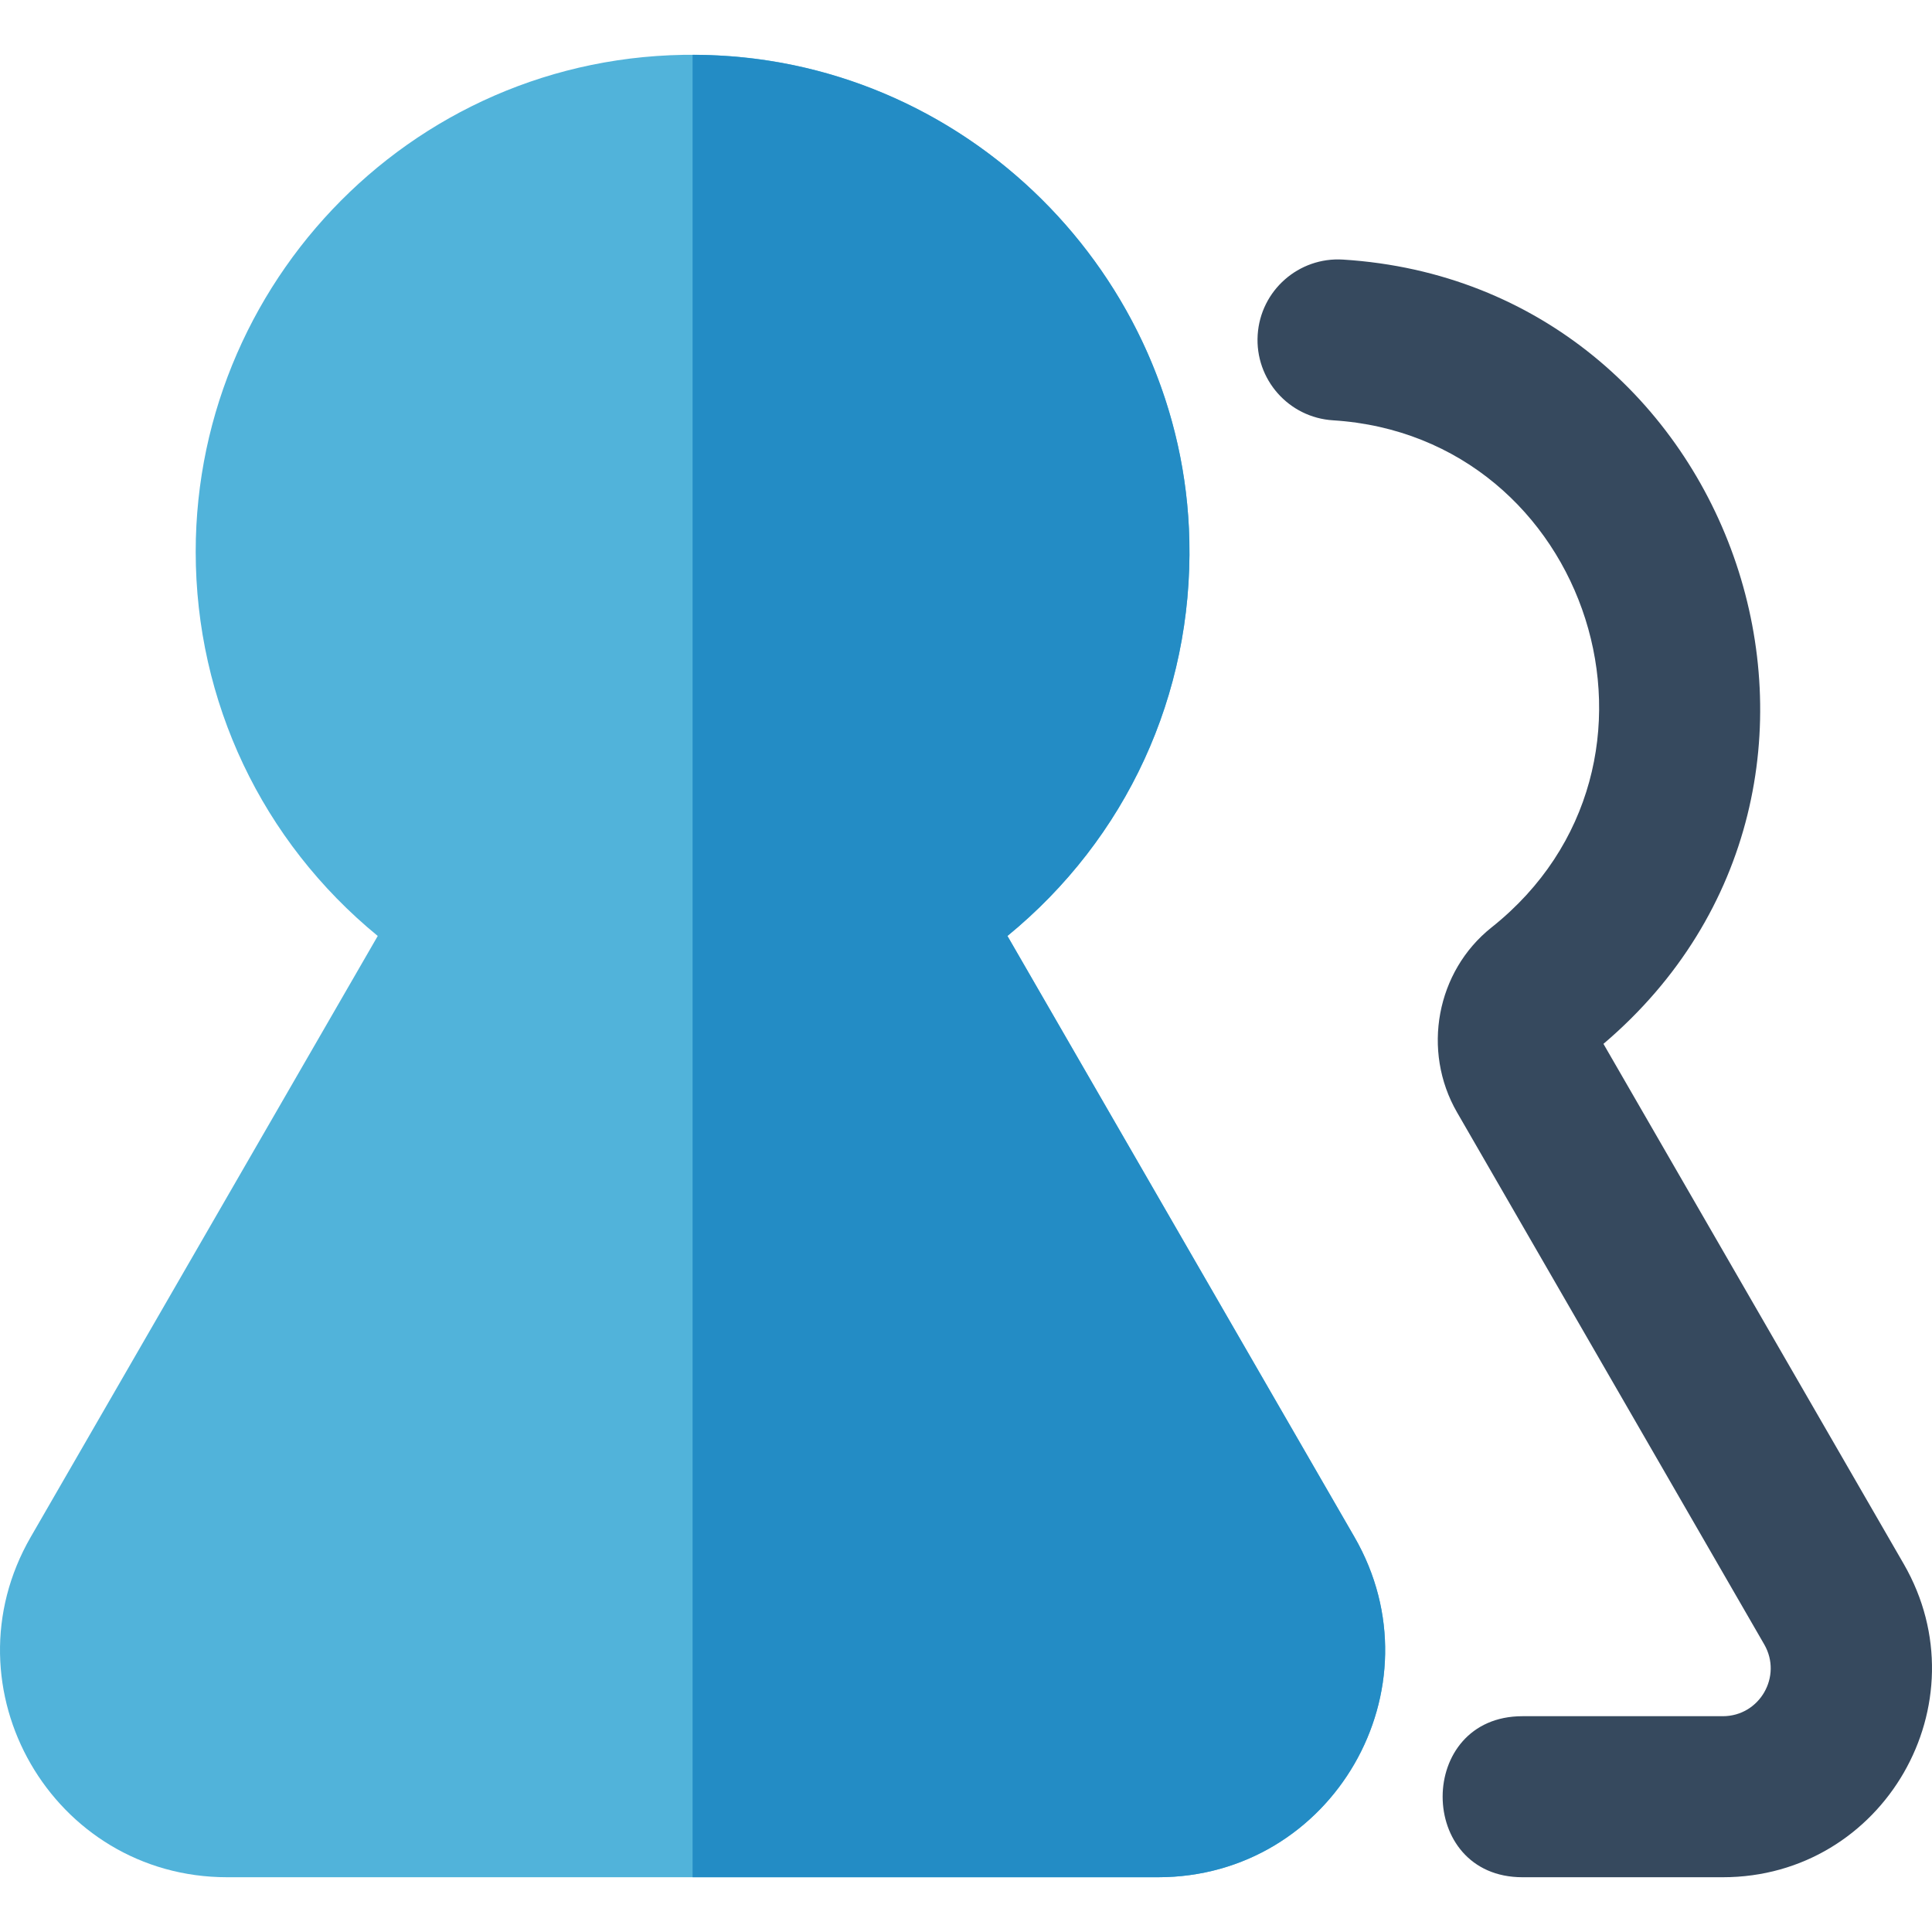 <?xml version="1.0" encoding="iso-8859-1"?>
<!-- Uploaded to: SVG Repo, www.svgrepo.com, Generator: SVG Repo Mixer Tools -->
<svg height="800px" width="800px" version="1.1" id="Layer_1" xmlns="http://www.w3.org/2000/svg" xmlns:xlink="http://www.w3.org/1999/xlink" 
	 viewBox="0 0 512.001 512.001" xml:space="preserve">
<path style="fill:#51B3DA;" d="M306.87,497.488H60.216c-46.273,0-75.223-50.064-52.065-90.178l91.955-159.271
	c-30.681-25.139-48.244-62.16-48.244-101.839c0-74.102,62.189-136.288,140.112-131.418c67.614,4.232,121.737,60.669,123.218,128.486
	c0.893,40.857-16.655,78.927-48.213,104.772l91.955,159.27C382.08,447.395,353.179,497.488,306.87,497.488z"/>
<path style="fill:#36495E;" d="M456.556,497.488h-53.082c-28.196,0-28.226-42.676,0-42.676h53.082
	c9.776,0,15.864-10.57,10.985-19.024l-81.407-141c-9.417-16.314-5.485-37.385,9.146-49.012
	c54.232-43.11,26.034-130.129-42.018-134.388c-11.762-0.737-20.701-10.868-19.964-22.63c0.735-11.762,10.868-20.702,22.628-19.964
	c104.675,6.551,150.09,138.923,69.006,207.841L504.5,414.446C525.802,451.349,499.208,497.488,456.556,497.488z"/>
<path style="fill:#238CC5;" d="M358.935,407.309L266.98,248.04c31.558-25.845,49.106-63.916,48.213-104.772
	c-1.528-69.959-59.275-128.679-131.648-128.743v482.963h123.326C353.162,497.488,382.09,447.411,358.935,407.309z"/>
</svg>